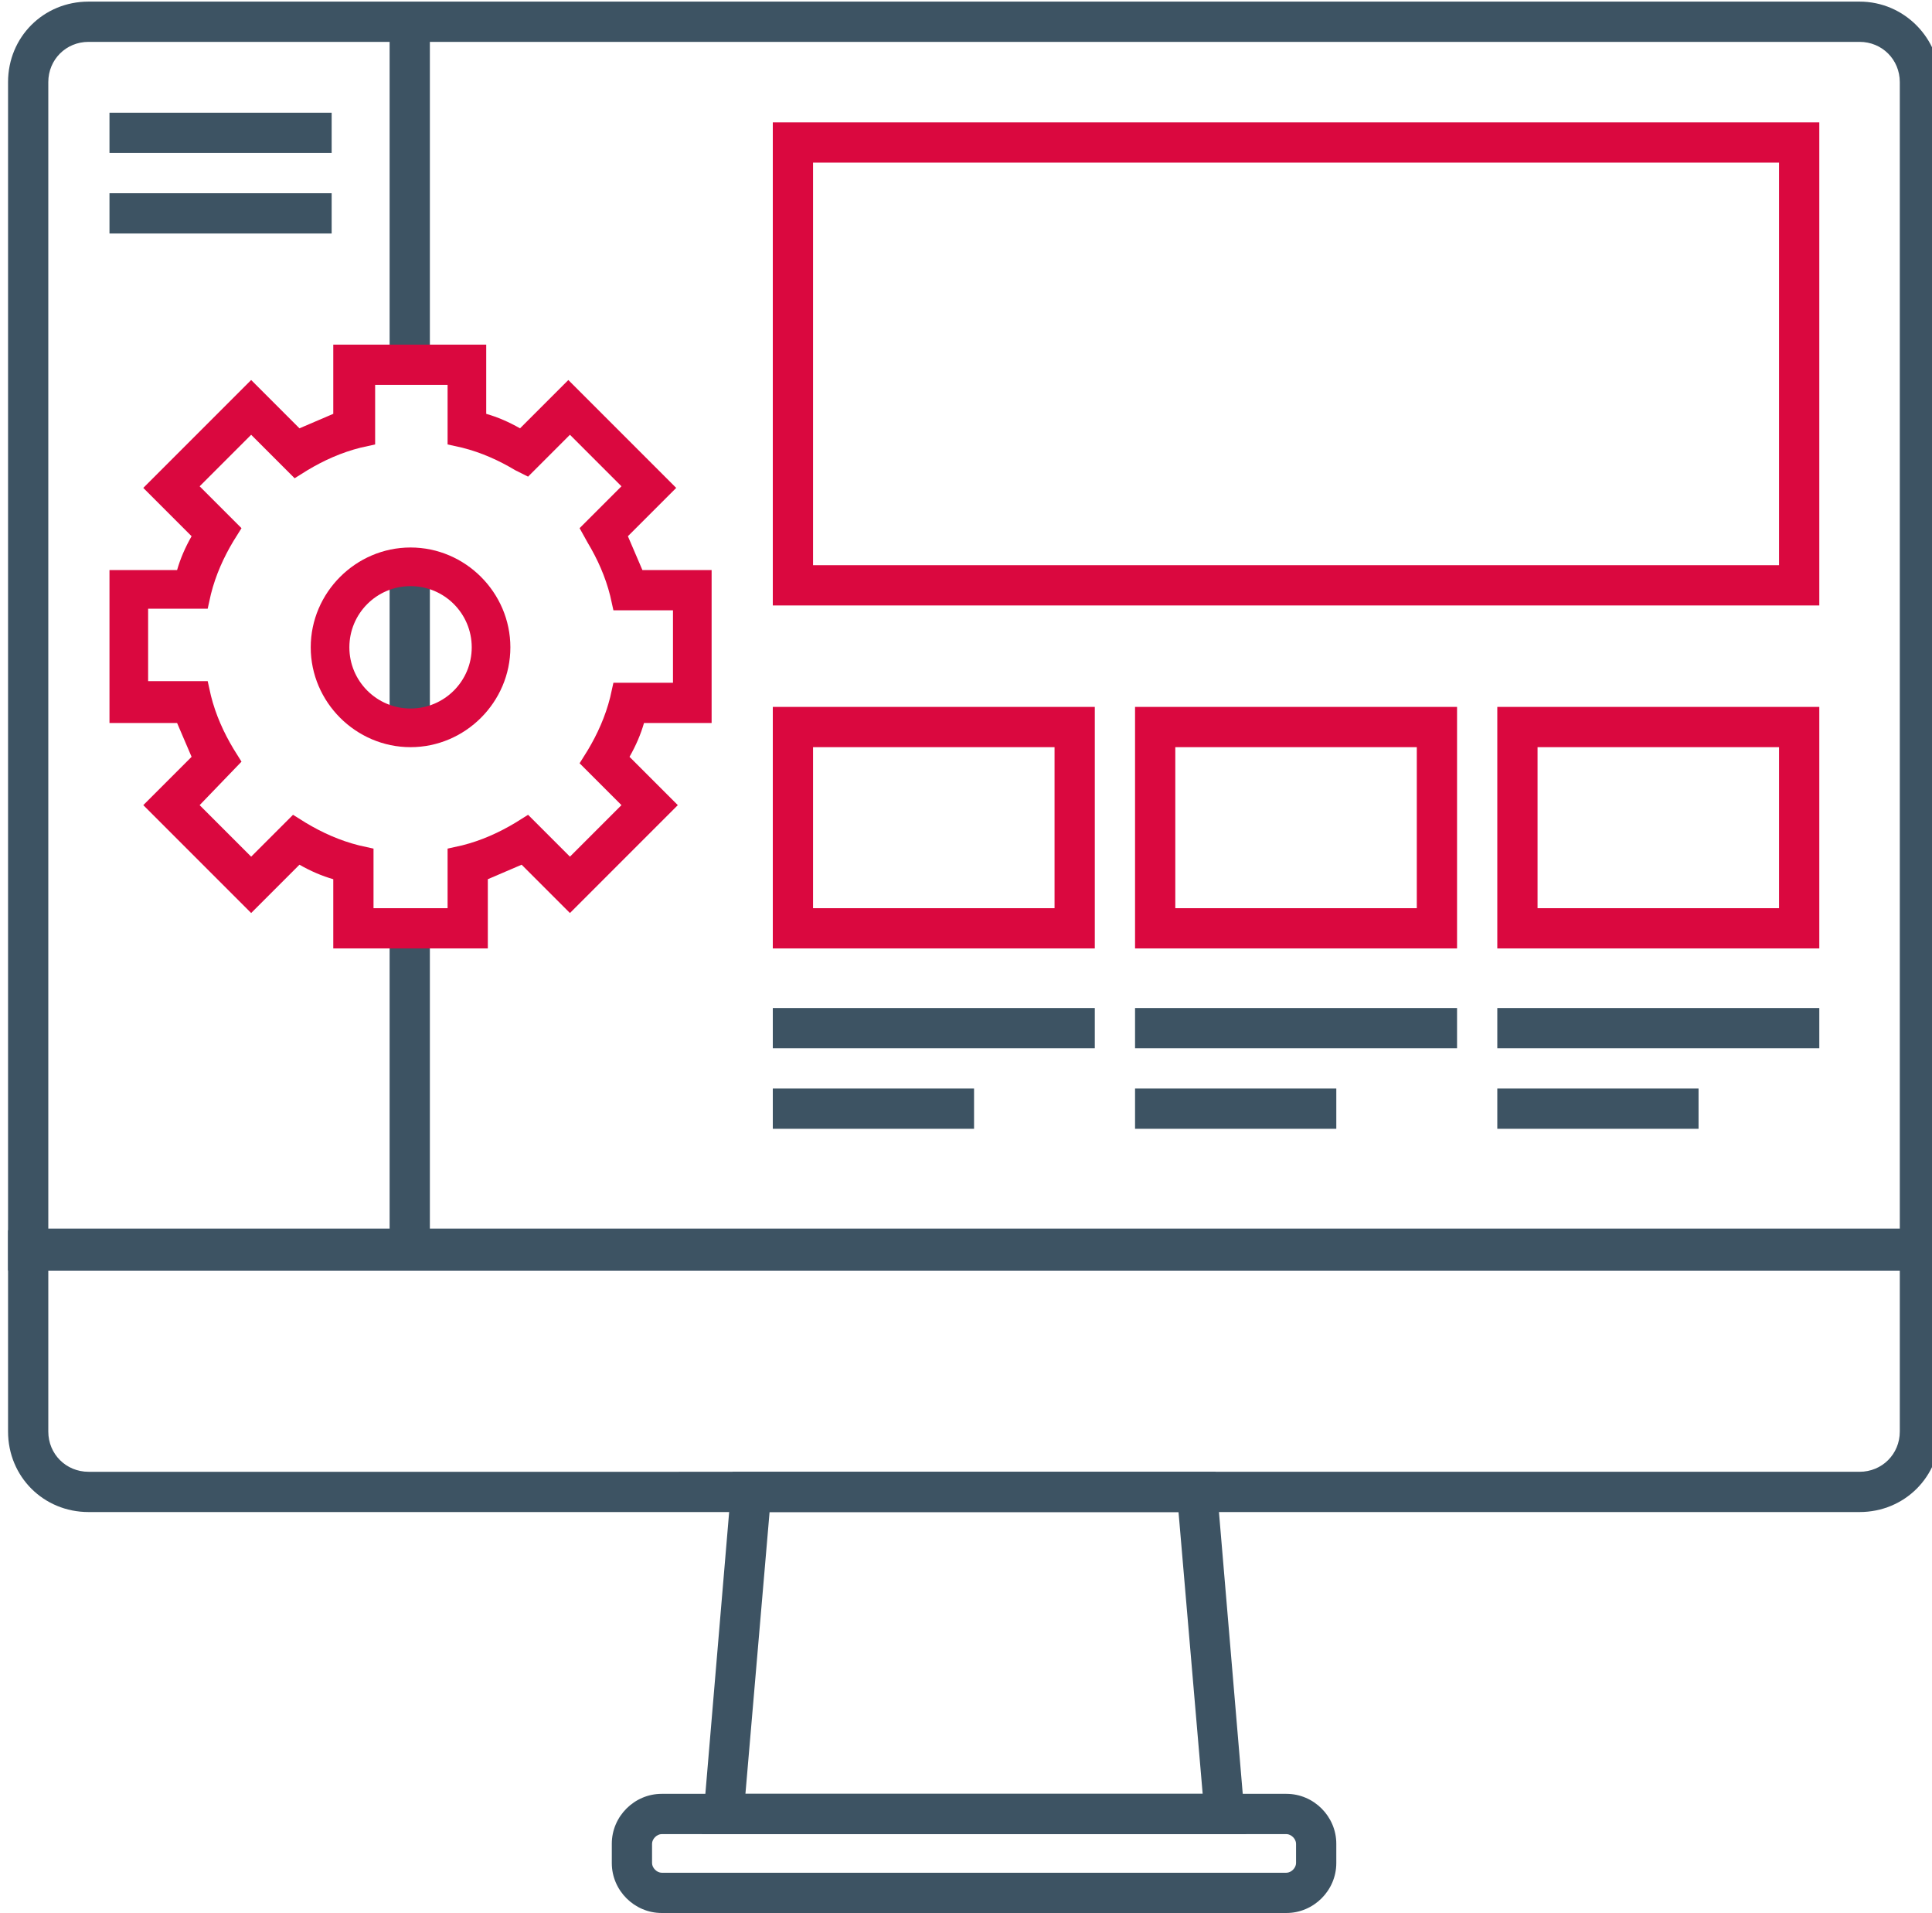 <?xml version="1.0" encoding="utf-8"?>
<!-- Generator: Adobe Illustrator 27.8.1, SVG Export Plug-In . SVG Version: 6.00 Build 0)  -->
<svg version="1.1" id="Calque_1" xmlns="http://www.w3.org/2000/svg" xmlns:xlink="http://www.w3.org/1999/xlink" x="0px" y="0px"
	 width="120px" height="118.8px" viewBox="0 0 120 118.8" style="enable-background:new 0 0 120 118.8;" xml:space="preserve">
<style type="text/css">
	.st0{fill:#3D5363;}
	.st1{fill:#DA083F;}
</style>
<g>
	<g>
		<path class="st0" d="M115.5,2.6c1.4,0,2.5,1.1,2.5,2.5v71.2H3V5.1c0-1.4,1.1-2.5,2.5-2.5H115.5 M115.5,0.1H5.5c-2.8,0-5,2.2-5,5
			v73.8h120V5.1C120.5,2.4,118.3,0.1,115.5,0.1L115.5,0.1z"/>
	</g>
	<g>
		<path class="st0" d="M118,78.9v10c0,1.4-1.1,2.5-2.5,2.5H5.5c-1.4,0-2.5-1.1-2.5-2.5v-10H118 M120.5,76.4H0.5v12.5
			c0,2.8,2.2,5,5,5h110c2.8,0,5-2.2,5-5V76.4L120.5,76.4z"/>
	</g>
	<g>
		<rect x="48" y="62.6" class="st0" width="20" height="2.5"/>
	</g>
	<g>
		<rect x="48" y="67.6" class="st0" width="12.5" height="2.5"/>
	</g>
	<g>
		<rect x="70.5" y="62.6" class="st0" width="20" height="2.5"/>
	</g>
	<g>
		<rect x="70.5" y="67.6" class="st0" width="12.5" height="2.5"/>
	</g>
	<g>
		<rect x="93" y="62.6" class="st0" width="20" height="2.5"/>
	</g>
	<g>
		<rect x="93" y="67.6" class="st0" width="12.5" height="2.5"/>
	</g>
	<g>
		<path class="st0" d="M73.2,93.9l1.5,17.5H46.3l1.5-17.5H73.2 M75.5,91.4h-30l-1.9,22.5h33.8L75.5,91.4L75.5,91.4z"/>
	</g>
	<g>
		<path class="st0" d="M79.9,113.9c0.3,0,0.6,0.3,0.6,0.6v1.2c0,0.3-0.3,0.6-0.6,0.6H41.1c-0.3,0-0.6-0.3-0.6-0.6v-1.2
			c0-0.3,0.3-0.6,0.6-0.6H79.9 M79.9,111.4H41.1c-1.7,0-3.1,1.4-3.1,3.1v1.2c0,1.7,1.4,3.1,3.1,3.1h38.8c1.7,0,3.1-1.4,3.1-3.1v-1.2
			C83,112.8,81.6,111.4,79.9,111.4L79.9,111.4z"/>
	</g>
	<g>
		<rect x="24.2" y="57.6" class="st0" width="2.5" height="20"/>
	</g>
	<g>
		<rect x="24.2" y="35.1" class="st0" width="2.5" height="10"/>
	</g>
	<g>
		<rect x="24.2" y="1.4" class="st0" width="2.5" height="21.2"/>
	</g>
	<g>
		<rect x="6.8" y="7" class="st0" width="13.8" height="2.5"/>
	</g>
	<g>
		<rect x="6.8" y="12" class="st0" width="13.8" height="2.5"/>
	</g>
	<g>
		<g>
			<path class="st1" d="M110.5,10.1v25h-60v-25H110.5 M113,7.6H48v30h65V7.6L113,7.6z"/>
		</g>
	</g>
	<g>
		<g>
			<path class="st1" d="M65.5,46.4v10h-15v-10H65.5 M68,43.9H48v15h20V43.9L68,43.9z"/>
		</g>
	</g>
	<g>
		<g>
			<path class="st1" d="M88,46.4v10H73v-10H88 M90.5,43.9h-20v15h20V43.9L90.5,43.9z"/>
		</g>
	</g>
	<g>
		<g>
			<path class="st1" d="M110.5,46.4v10h-15v-10H110.5 M113,43.9H93v15h20V43.9L113,43.9z"/>
		</g>
	</g>
	<g>
		<g>
			<path class="st1" d="M25.5,46.4c-3.4,0-6.2-2.8-6.2-6.2s2.8-6.2,6.2-6.2s6.2,2.8,6.2,6.2S28.9,46.4,25.5,46.4z M25.5,36.4
				c-2.1,0-3.8,1.7-3.8,3.8s1.7,3.8,3.8,3.8s3.8-1.7,3.8-3.8S27.6,36.4,25.5,36.4z"/>
		</g>
	</g>
	<g>
		<g>
			<path class="st1" d="M30.2,58.9h-9.5v-4.3c-0.7-0.2-1.4-0.5-2.1-0.9l-3,3L8.9,50l3-3c-0.3-0.7-0.6-1.4-0.9-2.1H6.8v-9.5H11
				c0.2-0.7,0.5-1.4,0.9-2.1l-3-3l6.7-6.7l3,3c0.7-0.3,1.4-0.6,2.1-0.9v-4.3h9.5v4.3c0.7,0.2,1.4,0.5,2.1,0.9l3-3l6.7,6.7l-3,3
				c0.3,0.7,0.6,1.4,0.9,2.1h4.3v9.5H40c-0.2,0.7-0.5,1.4-0.9,2.1l3,3l-6.7,6.7l-3-3c-0.7,0.3-1.4,0.6-2.1,0.9V58.9z M23.3,56.4h4.5
				v-3.7l0.9-0.2c1.2-0.3,2.3-0.8,3.3-1.4l0.8-0.5l2.6,2.6l3.2-3.2L36,47.4l0.5-0.8c0.6-1,1.1-2.1,1.4-3.3l0.2-0.9h3.7v-4.5h-3.7
				l-0.2-0.9c-0.3-1.2-0.8-2.3-1.4-3.3L36,32.8l2.6-2.6L35.4,27l-2.6,2.6L32,29.2c-1-0.6-2.1-1.1-3.3-1.4l-0.9-0.2v-3.7h-4.5v3.7
				l-0.9,0.2c-1.2,0.3-2.3,0.8-3.3,1.4l-0.8,0.5L15.6,27l-3.2,3.2l2.6,2.6l-0.5,0.8c-0.6,1-1.1,2.1-1.4,3.3l-0.2,0.9H9.2v4.5h3.7
				l0.2,0.9c0.3,1.2,0.8,2.3,1.4,3.3l0.5,0.8L12.4,50l3.2,3.2l2.6-2.6l0.8,0.5c1,0.6,2.1,1.1,3.3,1.4l0.9,0.2V56.4z"/>
		</g>
	</g>
</g>
</svg>
